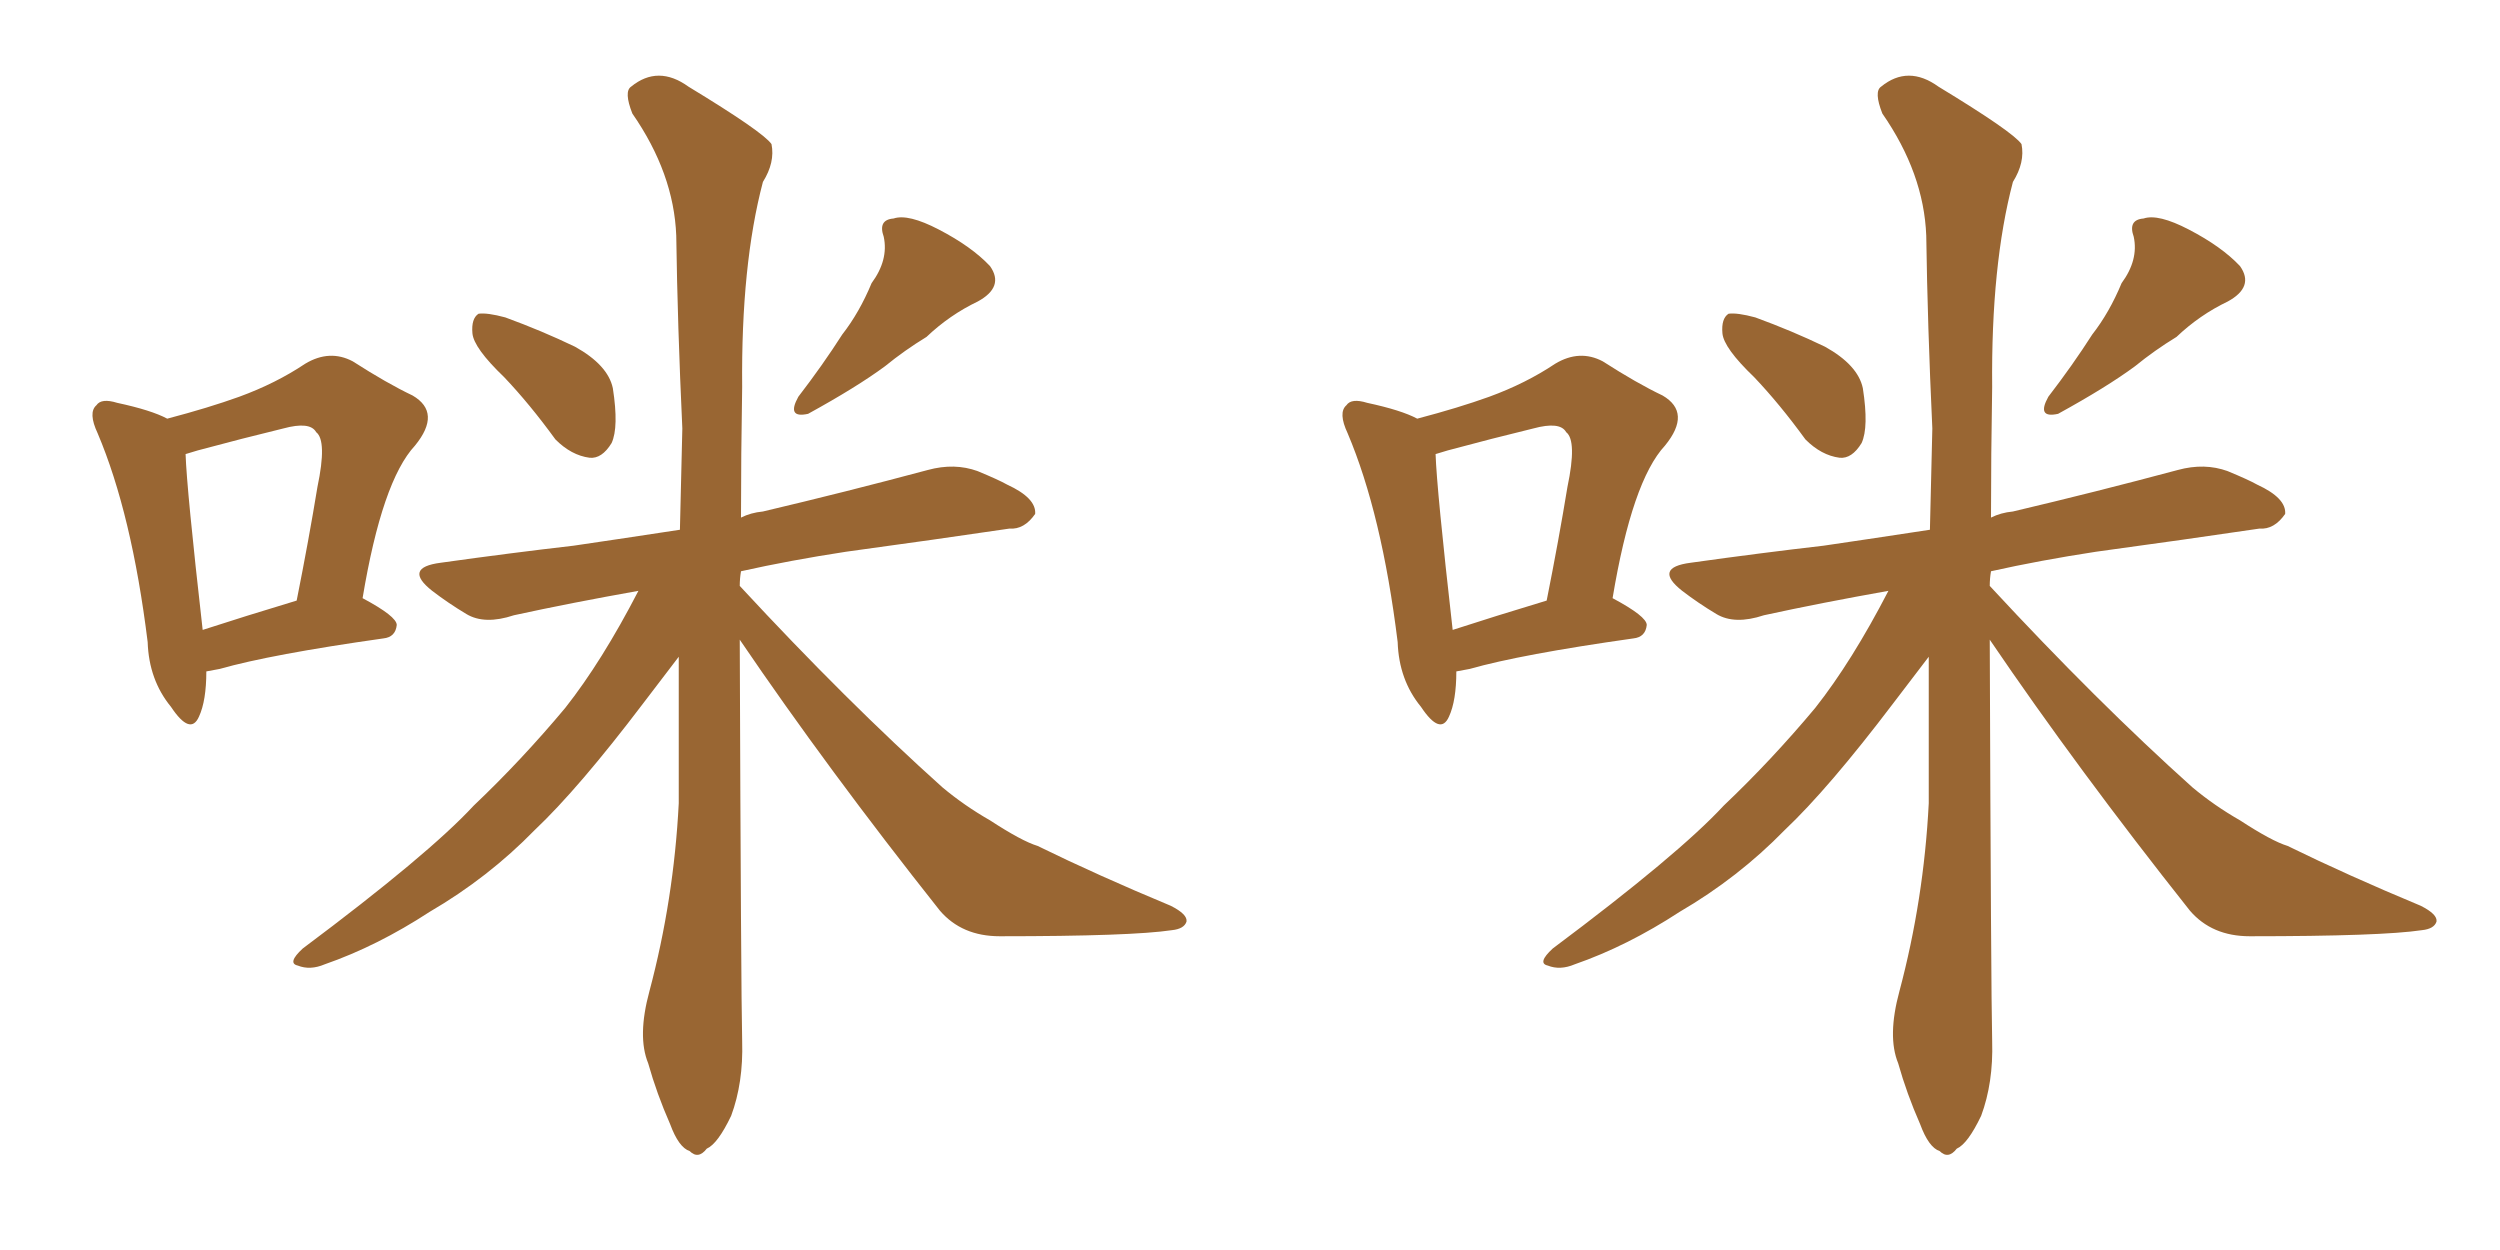 <svg xmlns="http://www.w3.org/2000/svg" xmlns:xlink="http://www.w3.org/1999/xlink" width="300" height="150"><path fill="#996633" padding="10" d="M24.76 80.57L24.76 80.57Q24.76 84.08 23.88 85.99L23.88 85.99Q22.85 88.33 20.51 84.81L20.51 84.81Q17.87 81.59 17.72 77.05L17.72 77.05Q15.82 61.67 11.72 52.00L11.72 52.00Q10.55 49.51 11.57 48.63L11.57 48.63Q12.16 47.75 14.06 48.34L14.06 48.34Q18.16 49.22 20.07 50.24L20.07 50.24Q25.05 48.93 28.71 47.61L28.71 47.61Q33.11 46.00 36.62 43.65L36.62 43.65Q39.55 41.89 42.33 43.36L42.33 43.36Q46.44 46.00 49.51 47.46L49.51 47.46Q53.03 49.51 49.80 53.47L49.80 53.47Q45.85 57.71 43.51 71.78L43.51 71.78Q47.61 73.97 47.61 75L47.61 75Q47.46 76.46 46.00 76.61L46.00 76.61Q32.52 78.52 26.37 80.27L26.37 80.27Q25.63 80.42 24.76 80.57ZM24.32 75.59L24.32 75.59Q29.30 73.97 35.60 72.07L35.60 72.07Q37.06 64.75 38.09 58.45L38.09 58.45Q39.26 52.88 37.94 51.86L37.94 51.86Q37.21 50.54 33.98 51.42L33.98 51.42Q29.15 52.59 23.73 54.05L23.73 54.05Q22.71 54.35 22.27 54.49L22.27 54.49Q22.41 58.74 24.32 75.59ZM60.50 45.26L60.50 45.26Q56.84 41.75 56.69 39.99L56.69 39.99Q56.54 38.23 57.42 37.65L57.42 37.65Q58.45 37.50 60.64 38.09L60.64 38.09Q65.04 39.70 68.99 41.60L68.99 41.60Q72.95 43.80 73.54 46.58L73.54 46.58Q74.27 51.27 73.39 53.17L73.39 53.17Q72.22 55.08 70.75 54.93L70.75 54.93Q68.55 54.64 66.65 52.73L66.65 52.73Q63.57 48.49 60.50 45.26ZM104.59 33.98L104.59 33.98Q106.64 31.20 106.05 28.42L106.05 28.42Q105.32 26.37 107.23 26.22L107.23 26.22Q108.98 25.63 112.65 27.54L112.65 27.54Q116.60 29.59 118.80 31.93L118.80 31.93Q120.56 34.42 117.33 36.18L117.33 36.18Q113.96 37.79 111.18 40.43L111.18 40.43Q108.54 42.04 106.20 43.95L106.20 43.95Q102.83 46.44 96.97 49.66L96.97 49.66Q94.34 50.24 95.80 47.61L95.80 47.61Q98.73 43.80 101.07 40.14L101.07 40.14Q103.13 37.50 104.59 33.98ZM88.77 76.76L88.77 76.76L88.77 76.76Q88.92 119.09 89.06 124.95L89.06 124.95Q89.21 129.93 87.74 133.89L87.74 133.89Q86.13 137.26 84.81 137.84L84.81 137.84Q83.79 139.16 82.76 138.13L82.76 138.13Q81.45 137.70 80.42 134.91L80.42 134.91Q78.81 131.25 77.78 127.59L77.78 127.59Q76.46 124.37 77.93 118.95L77.93 118.95Q80.86 107.96 81.45 96.39L81.45 96.39Q81.45 87.30 81.45 78.81L81.45 78.81Q79.98 80.71 77.20 84.38L77.20 84.38Q69.43 94.63 64.16 99.61L64.16 99.61Q58.59 105.32 51.56 109.42L51.56 109.42Q45.26 113.53 38.96 115.72L38.96 115.72Q37.21 116.46 35.74 115.87L35.74 115.87Q34.42 115.58 36.33 113.82L36.33 113.82Q51.42 102.54 56.84 96.68L56.84 96.68Q62.55 91.26 67.82 84.96L67.82 84.96Q72.22 79.39 76.61 70.90L76.61 70.90Q68.41 72.36 61.67 73.83L61.67 73.83Q58.15 75 55.96 73.68L55.96 73.68Q53.76 72.36 51.86 70.90L51.86 70.90Q48.34 68.12 52.88 67.53L52.88 67.53Q61.23 66.36 68.85 65.48L68.85 65.48Q74.85 64.60 81.59 63.57L81.59 63.57Q81.74 57.28 81.88 51.42L81.88 51.42Q81.30 38.96 81.15 28.27L81.15 28.27Q80.86 20.80 75.88 13.62L75.88 13.62Q74.85 10.99 75.73 10.40L75.73 10.40Q78.96 7.76 82.62 10.40L82.62 10.40Q91.55 15.82 92.58 17.29L92.58 17.29Q93.02 19.48 91.55 21.83L91.55 21.83Q88.92 31.79 89.06 46.44L89.06 46.44Q88.92 54.64 88.92 62.11L88.92 62.11Q90.09 61.52 91.55 61.38L91.55 61.38Q101.51 59.03 111.33 56.40L111.33 56.40Q114.55 55.52 117.33 56.54L117.33 56.54Q119.82 57.57 120.85 58.15L120.85 58.15Q124.37 59.77 124.22 61.67L124.22 61.67Q122.90 63.57 121.14 63.43L121.14 63.43Q112.21 64.75 101.51 66.21L101.51 66.21Q94.78 67.24 88.92 68.55L88.92 68.55Q88.77 69.43 88.77 70.31L88.77 70.31Q101.66 84.23 113.09 94.48L113.09 94.48Q115.72 96.68 118.80 98.44L118.80 98.44Q122.61 100.93 124.51 101.51L124.51 101.51Q131.69 105.03 140.48 108.69L140.48 108.69Q142.53 109.72 142.38 110.60L142.38 110.60Q142.09 111.47 140.63 111.62L140.63 111.62Q135.79 112.35 119.97 112.35L119.97 112.35Q115.43 112.35 112.79 109.28L112.79 109.28Q99.32 92.29 88.77 76.76ZM174.76 80.57L174.76 80.57Q174.76 84.08 173.88 85.99L173.88 85.99Q172.85 88.33 170.51 84.81L170.51 84.81Q167.87 81.59 167.72 77.05L167.72 77.05Q165.82 61.67 161.72 52.00L161.72 52.00Q160.55 49.51 161.57 48.63L161.57 48.63Q162.16 47.75 164.06 48.34L164.06 48.34Q168.16 49.22 170.07 50.24L170.07 50.24Q175.05 48.93 178.71 47.61L178.71 47.61Q183.11 46.00 186.62 43.65L186.62 43.65Q189.55 41.89 192.33 43.36L192.33 43.36Q196.44 46.00 199.51 47.46L199.51 47.46Q203.03 49.51 199.80 53.47L199.80 53.47Q195.85 57.71 193.51 71.78L193.51 71.78Q197.61 73.97 197.61 75L197.61 75Q197.46 76.46 196.00 76.61L196.00 76.61Q182.52 78.52 176.37 80.27L176.37 80.27Q175.63 80.42 174.76 80.57ZM174.32 75.59L174.32 75.59Q179.30 73.97 185.60 72.07L185.60 72.07Q187.06 64.75 188.09 58.45L188.09 58.45Q189.26 52.88 187.94 51.86L187.94 51.86Q187.21 50.54 183.98 51.42L183.98 51.42Q179.15 52.59 173.73 54.05L173.73 54.05Q172.71 54.35 172.27 54.49L172.27 54.49Q172.41 58.74 174.32 75.59ZM210.50 45.26L210.50 45.26Q206.84 41.75 206.69 39.99L206.69 39.99Q206.54 38.23 207.42 37.65L207.42 37.65Q208.45 37.50 210.64 38.09L210.64 38.09Q215.04 39.70 218.99 41.60L218.99 41.60Q222.95 43.80 223.54 46.58L223.54 46.58Q224.27 51.27 223.39 53.17L223.39 53.17Q222.22 55.08 220.75 54.93L220.75 54.93Q218.55 54.64 216.65 52.73L216.65 52.73Q213.57 48.49 210.50 45.26ZM254.59 33.98L254.59 33.98Q256.64 31.20 256.05 28.42L256.05 28.42Q255.32 26.37 257.23 26.22L257.23 26.22Q258.98 25.63 262.65 27.54L262.65 27.54Q266.60 29.59 268.80 31.93L268.80 31.93Q270.56 34.42 267.33 36.18L267.33 36.18Q263.96 37.79 261.18 40.43L261.18 40.43Q258.54 42.04 256.20 43.95L256.20 43.95Q252.83 46.44 246.97 49.66L246.97 49.66Q244.34 50.24 245.80 47.61L245.80 47.61Q248.73 43.80 251.07 40.14L251.07 40.14Q253.13 37.50 254.59 33.98ZM238.77 76.76L238.77 76.76L238.77 76.76Q238.92 119.09 239.06 124.95L239.06 124.95Q239.21 129.93 237.74 133.89L237.74 133.89Q236.13 137.26 234.81 137.84L234.81 137.84Q233.79 139.16 232.76 138.13L232.76 138.13Q231.45 137.70 230.42 134.91L230.42 134.91Q228.81 131.25 227.78 127.59L227.78 127.59Q226.46 124.37 227.93 118.95L227.93 118.95Q230.86 107.96 231.45 96.39L231.45 96.39Q231.45 87.30 231.45 78.81L231.45 78.81Q229.98 80.71 227.20 84.38L227.20 84.38Q219.43 94.63 214.16 99.61L214.16 99.61Q208.59 105.32 201.56 109.42L201.56 109.42Q195.26 113.53 188.96 115.72L188.96 115.72Q187.21 116.46 185.74 115.87L185.74 115.87Q184.42 115.58 186.33 113.82L186.33 113.82Q201.42 102.54 206.84 96.68L206.84 96.68Q212.55 91.26 217.82 84.96L217.82 84.96Q222.22 79.39 226.61 70.90L226.61 70.90Q218.41 72.36 211.67 73.83L211.67 73.83Q208.15 75 205.96 73.68L205.96 73.68Q203.76 72.36 201.86 70.90L201.86 70.90Q198.34 68.12 202.88 67.53L202.88 67.53Q211.23 66.36 218.85 65.48L218.85 65.48Q224.85 64.60 231.59 63.57L231.59 63.57Q231.74 57.28 231.88 51.42L231.88 51.42Q231.30 38.96 231.15 28.27L231.15 28.27Q230.86 20.80 225.88 13.62L225.88 13.62Q224.85 10.99 225.73 10.40L225.73 10.40Q228.96 7.76 232.62 10.40L232.62 10.40Q241.55 15.82 242.58 17.29L242.58 17.29Q243.02 19.48 241.55 21.83L241.55 21.83Q238.92 31.79 239.06 46.44L239.06 46.44Q238.92 54.64 238.92 62.11L238.92 62.11Q240.09 61.52 241.55 61.38L241.55 61.38Q251.51 59.03 261.33 56.40L261.33 56.40Q264.55 55.52 267.33 56.54L267.33 56.54Q269.82 57.57 270.85 58.15L270.85 58.15Q274.37 59.77 274.22 61.67L274.22 61.67Q272.90 63.57 271.14 63.43L271.14 63.43Q262.21 64.75 251.51 66.21L251.51 66.21Q244.78 67.24 238.92 68.55L238.92 68.55Q238.77 69.43 238.77 70.31L238.77 70.31Q251.66 84.23 263.09 94.48L263.09 94.48Q265.72 96.68 268.80 98.44L268.80 98.44Q272.61 100.93 274.51 101.51L274.51 101.51Q281.69 105.03 290.48 108.69L290.48 108.69Q292.53 109.72 292.38 110.60L292.38 110.60Q292.09 111.47 290.63 111.62L290.63 111.62Q285.79 112.35 269.97 112.35L269.97 112.35Q265.43 112.35 262.79 109.28L262.79 109.28Q249.32 92.29 238.77 76.76Z"/></svg>